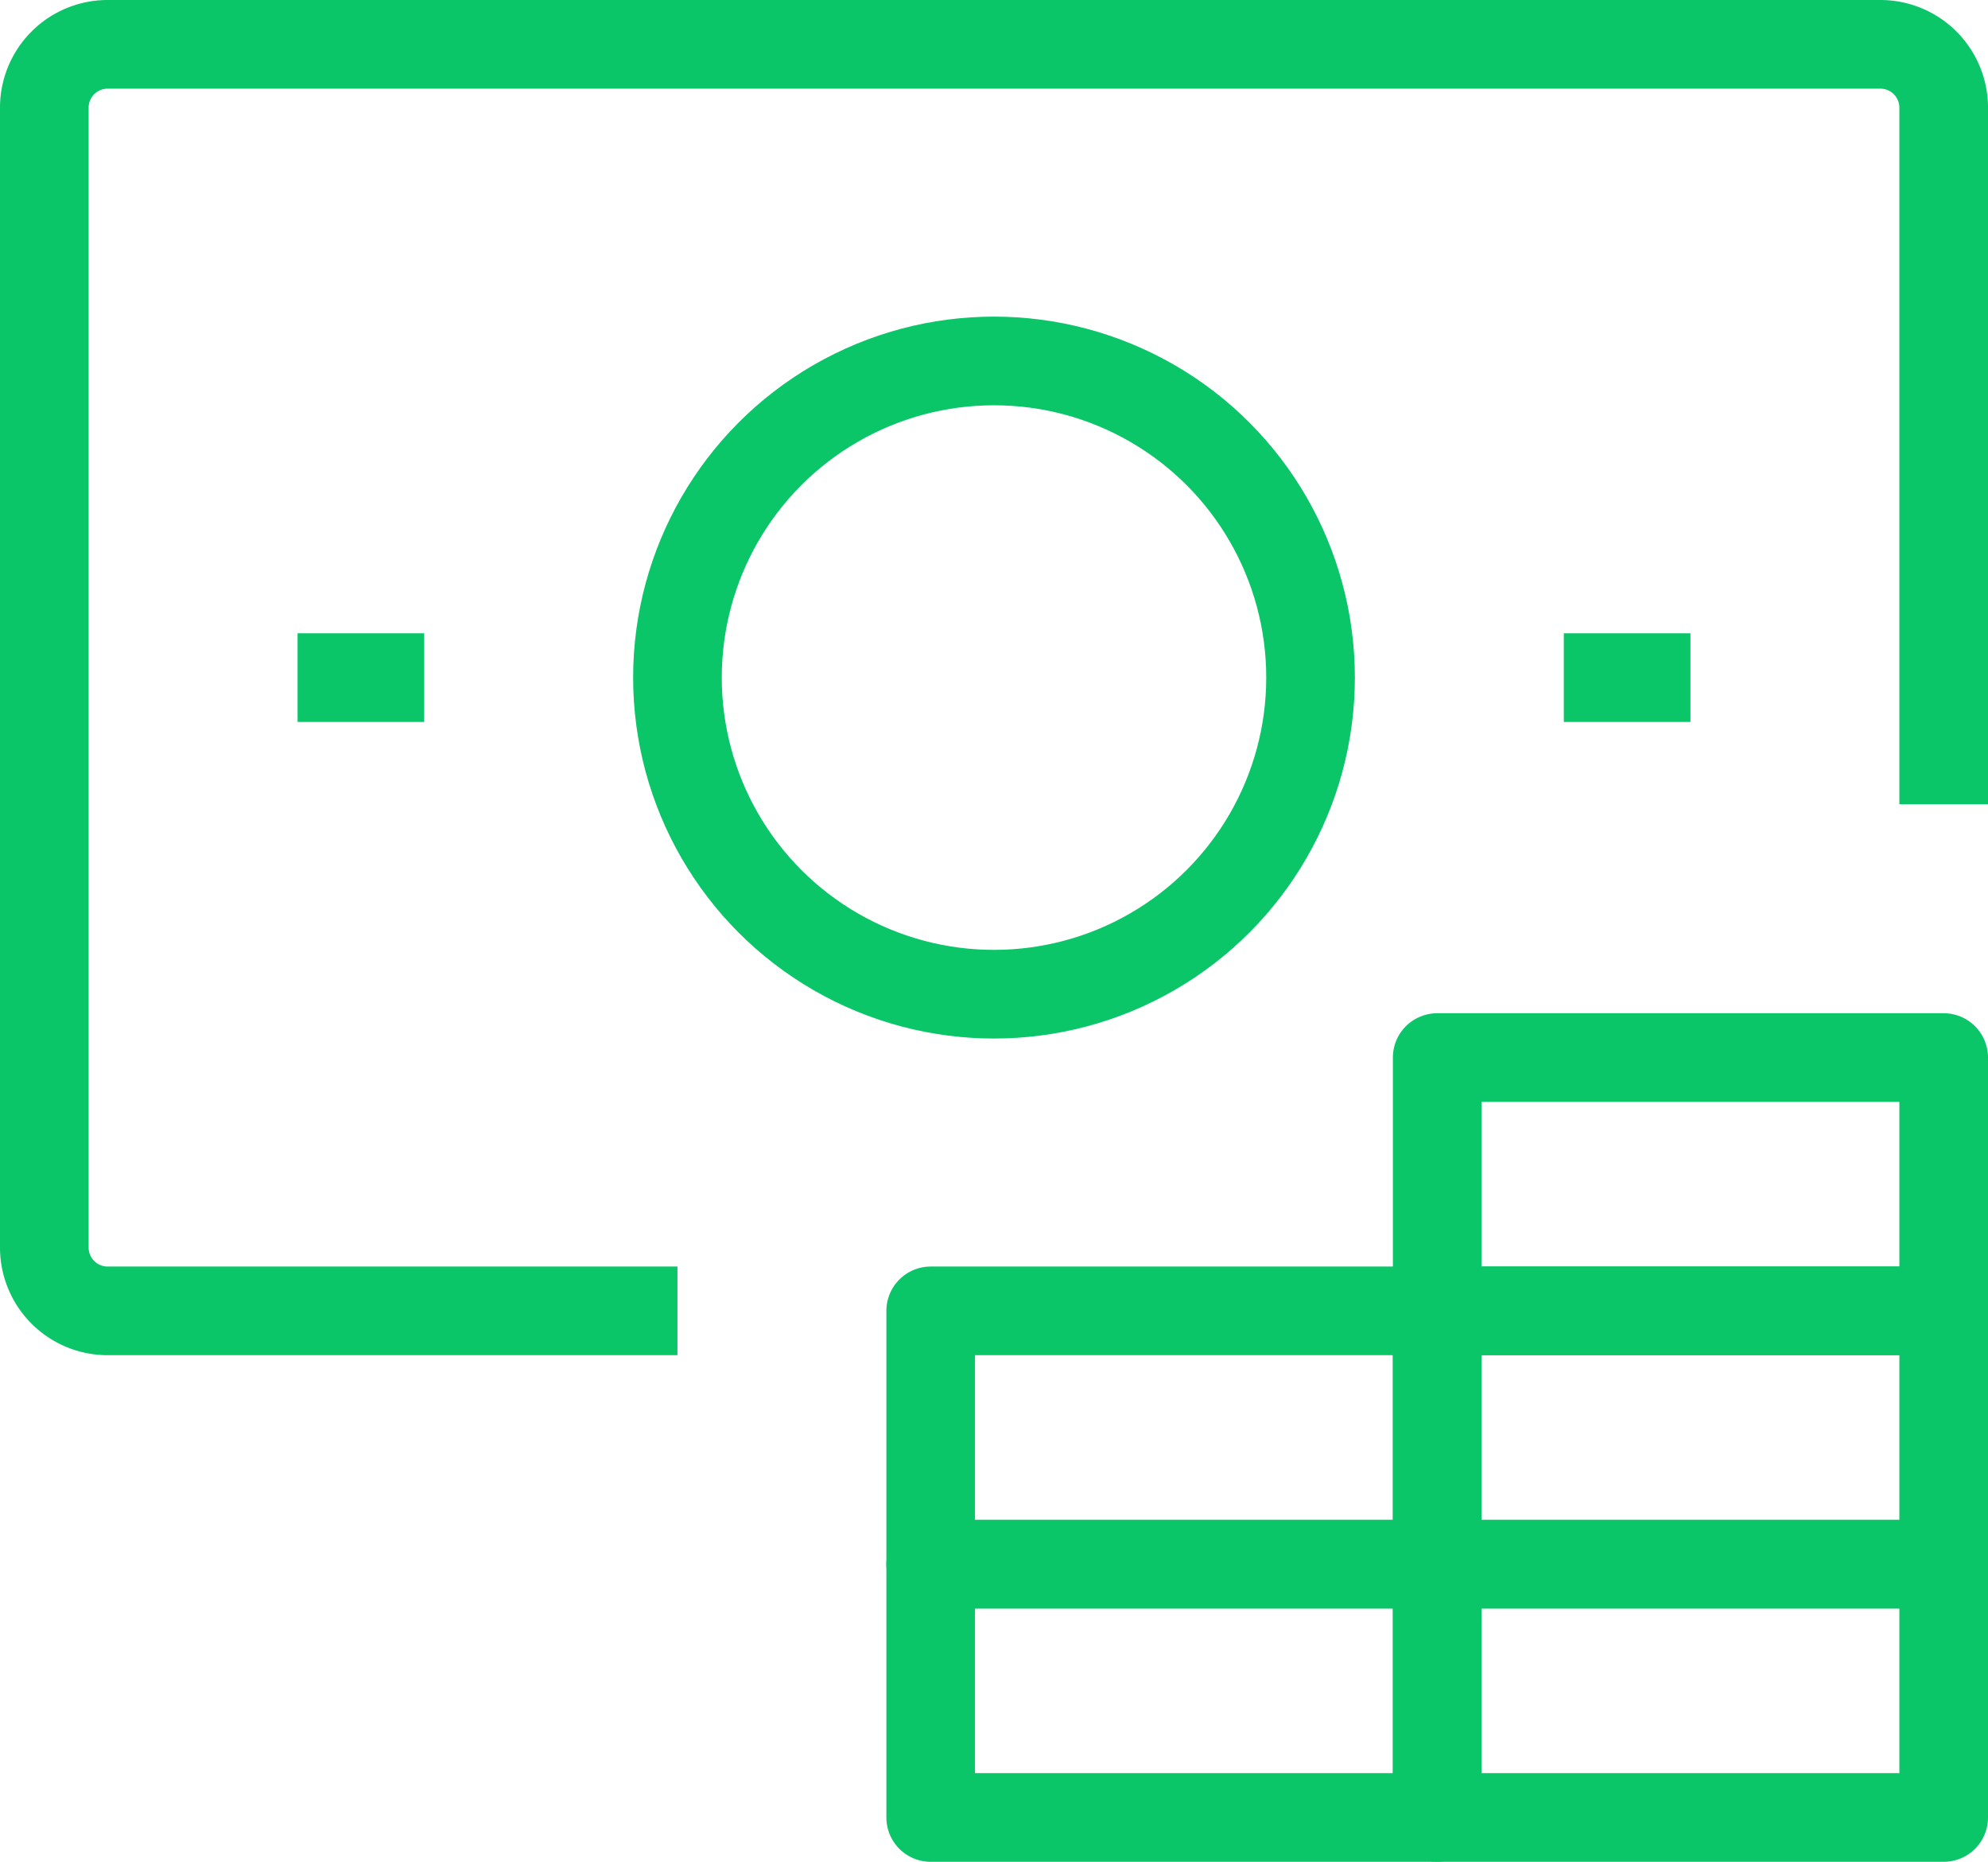 <svg xmlns="http://www.w3.org/2000/svg" width="67.286" height="63" viewBox="0 0 67.286 63">
  <g id="service_iocn3" transform="translate(17.643 15.5)">
    <path id="Path_18642" data-name="Path 18642" d="M48.143,11.714V-11.857A2.143,2.143,0,0,0,46-14H-14a2.143,2.143,0,0,0-2.143,2.143V26.714A2.143,2.143,0,0,0-14,28.857H5.286" fill="none" stroke="#0ac668" stroke-linejoin="round" stroke-width="3"/>
    <circle id="Ellipse_675" data-name="Ellipse 675" cx="10.714" cy="10.714" r="10.714" transform="translate(5.286 -3.286)" fill="none" stroke="#0ac668" stroke-linejoin="round" stroke-width="3"/>
    <line id="Line_41" data-name="Line 41" x2="4.286" transform="translate(-7.571 7.429)" fill="none" stroke="#0ac668" stroke-linejoin="round" stroke-width="3"/>
    <line id="Line_42" data-name="Line 42" x2="4.286" transform="translate(35.286 7.429)" fill="none" stroke="#0ac668" stroke-linejoin="round" stroke-width="3"/>
    <rect id="Rectangle_7520" data-name="Rectangle 7520" width="17.143" height="8.571" transform="translate(13.857 37.429)" fill="none" stroke="#0ac668" stroke-linejoin="round" stroke-width="3"/>
    <rect id="Rectangle_7521" data-name="Rectangle 7521" width="17.143" height="8.571" transform="translate(13.857 28.857)" fill="none" stroke="#0ac668" stroke-linejoin="round" stroke-width="3"/>
    <rect id="Rectangle_7522" data-name="Rectangle 7522" width="17.143" height="8.571" transform="translate(31 28.857)" fill="none" stroke="#0ac668" stroke-linejoin="round" stroke-width="3"/>
    <rect id="Rectangle_7523" data-name="Rectangle 7523" width="17.143" height="8.571" transform="translate(31 20.286)" fill="none" stroke="#0ac668" stroke-linejoin="round" stroke-width="3"/>
    <rect id="Rectangle_7524" data-name="Rectangle 7524" width="17.143" height="8.571" transform="translate(31 37.429)" fill="none" stroke="#0ac668" stroke-linejoin="round" stroke-width="3"/>
  </g>
</svg>
